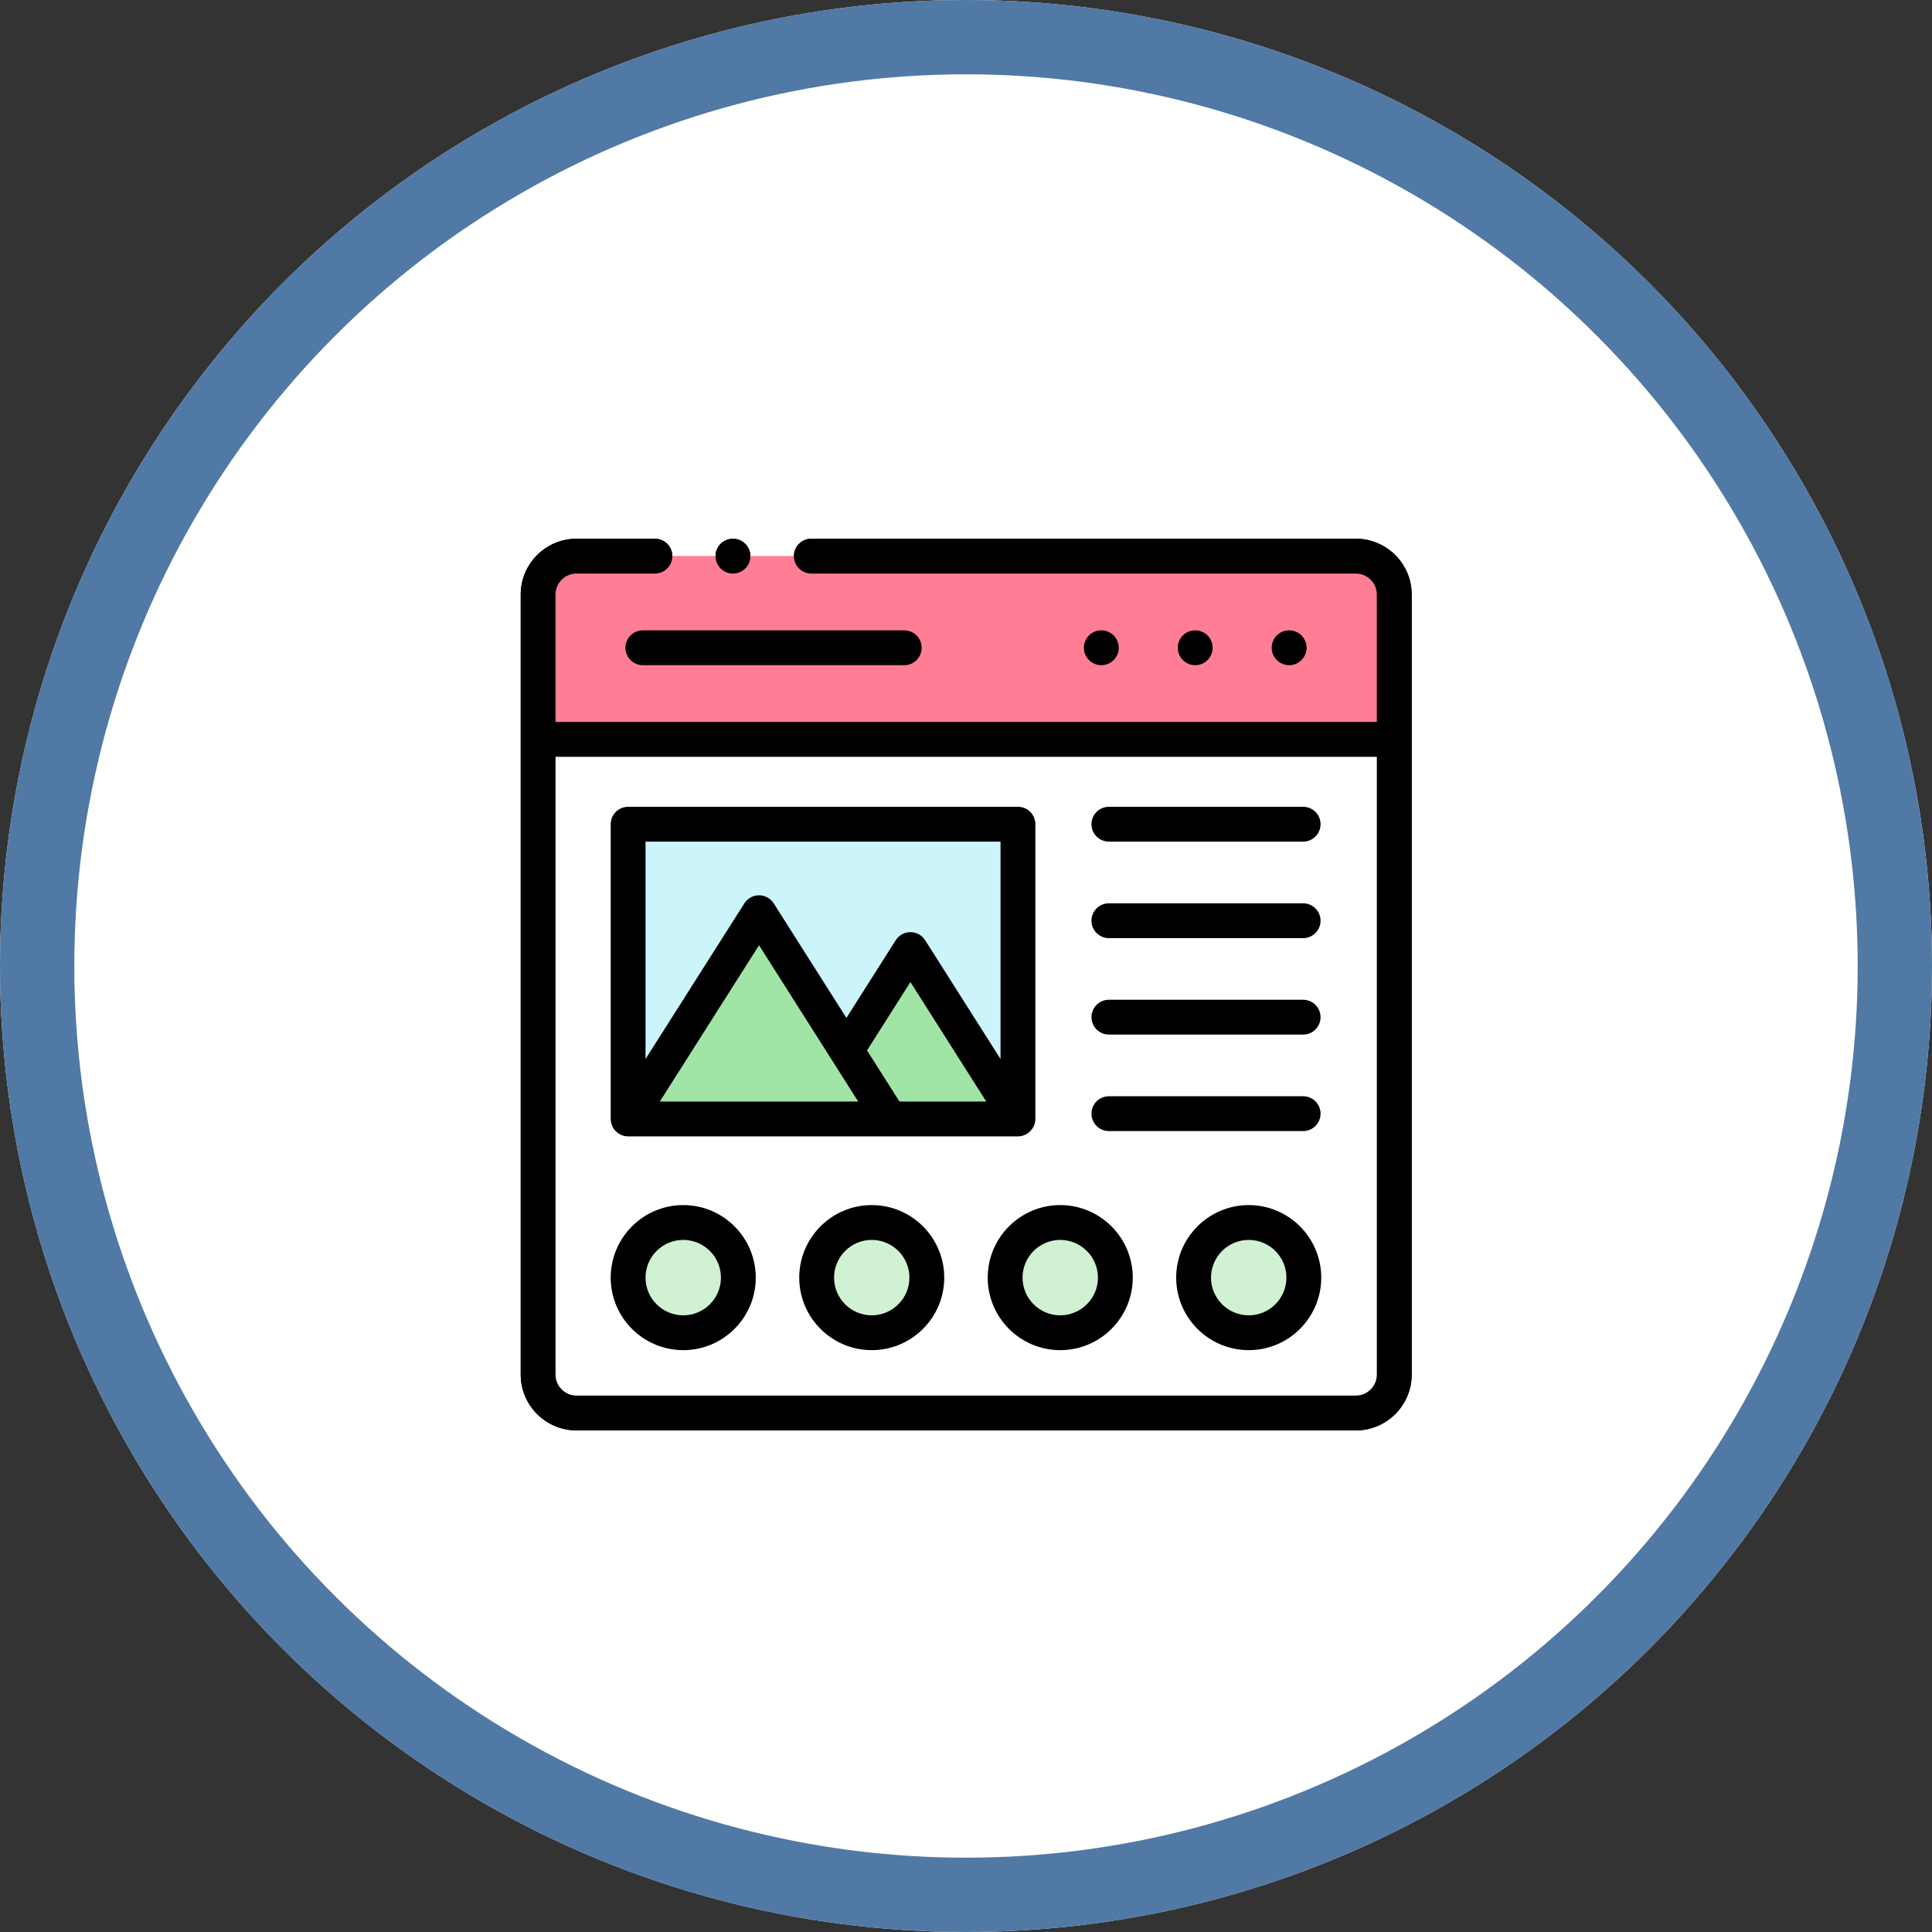 <svg width="104" height="104" viewBox="0 0 104 104" fill="none" xmlns="http://www.w3.org/2000/svg">
<rect x="0" y="0" width="104" height="104" fill="#333333" stroke="none"/>
<circle cx="52" cy="52" r="52" fill="white"/>
<circle cx="52" cy="52" r="50" stroke="#5079A5" stroke-width="4"/>
<path fill-rule="evenodd" clip-rule="evenodd" d="M28.957 39.802H75.041L75.043 32.005C75.043 30.868 74.111 29.938 72.973 29.938H31.024C29.887 29.938 28.957 30.868 28.957 32.005V39.802Z" fill="#FF7D95"/>
<path fill-rule="evenodd" clip-rule="evenodd" d="M54.797 44.367V60.235H47.904H33.812V44.367H54.797ZM31.024 76.062H72.973C74.111 76.062 75.043 75.13 75.043 73.992L75.041 39.802H28.957V73.992C28.957 75.13 29.887 76.062 31.024 76.062ZM57.072 65.807C58.711 65.807 60.04 67.136 60.04 68.776C60.04 70.413 58.711 71.741 57.072 71.741C55.435 71.741 54.106 70.413 54.106 68.776C54.106 67.136 55.435 65.807 57.072 65.807ZM46.926 65.807C48.565 65.807 49.891 67.136 49.891 68.776C49.891 70.413 48.565 71.741 46.926 71.741C45.289 71.741 43.96 70.413 43.96 68.776C43.96 67.136 45.289 65.807 46.926 65.807ZM36.78 65.807C38.417 65.807 39.746 67.136 39.746 68.776C39.746 70.413 38.417 71.741 36.78 71.741C35.14 71.741 33.812 70.413 33.812 68.776C33.812 67.136 35.14 65.807 36.78 65.807ZM67.22 65.807C68.857 65.807 70.186 67.136 70.186 68.776C70.186 70.413 68.857 71.741 67.22 71.741C65.58 71.741 64.252 70.413 64.252 68.776C64.252 67.136 65.58 65.807 67.22 65.807Z" fill="white"/>
<path fill-rule="evenodd" clip-rule="evenodd" d="M46.262 52.533L54.147 64.366L59.925 55.698L69.628 70.259V44.926H34.447V70.259L46.262 52.533Z" fill="#CBF4FB"/>
<path fill-rule="evenodd" clip-rule="evenodd" d="M34.447 70.259H58.072L54.147 64.366L46.262 52.533L34.447 70.259Z" fill="#A0E5A5"/>
<path fill-rule="evenodd" clip-rule="evenodd" d="M58.072 70.259H69.628L59.925 55.698L54.147 64.366L58.072 70.259Z" fill="#A0E5A5"/>
<path d="M65.277 34.869C65.277 34.351 64.857 33.932 64.339 33.932H64.334C63.816 33.932 63.399 34.351 63.399 34.869C63.399 35.387 63.822 35.807 64.339 35.807C64.857 35.807 65.277 35.387 65.277 34.869Z" fill="black"/>
<path d="M70.334 34.869C70.334 34.351 69.914 33.932 69.397 33.932H69.391C68.873 33.932 68.456 34.351 68.456 34.869C68.456 35.387 68.879 35.807 69.396 35.807C69.914 35.807 70.334 35.387 70.334 34.869Z" fill="black"/>
<path d="M60.223 34.869C60.223 34.351 59.803 33.932 59.285 33.932H59.28C58.762 33.932 58.345 34.351 58.345 34.869C58.345 35.387 58.767 35.807 59.285 35.807C59.803 35.807 60.223 35.387 60.223 34.869Z" fill="black"/>
<path d="M33.666 34.869C33.666 35.387 34.086 35.807 34.603 35.807H48.677C49.195 35.807 49.614 35.387 49.614 34.869C49.614 34.351 49.195 33.932 48.677 33.932H34.603C34.086 33.932 33.666 34.351 33.666 34.869Z" fill="black"/>
<path d="M72.986 29H43.675C43.158 29 42.738 29.42 42.738 29.938C42.738 30.455 43.158 30.875 43.675 30.875H72.986C73.611 30.875 74.119 31.382 74.119 32.005V38.864H29.907V32.005C29.907 31.382 30.414 30.875 31.037 30.875H35.257C35.775 30.875 36.194 30.455 36.194 29.938C36.194 29.42 35.775 29 35.257 29H31.037C29.38 29 28.032 30.348 28.032 32.005V73.992C28.032 75.651 29.38 77 31.037 77H72.986C74.644 77 75.994 75.651 75.994 73.992V32.005C75.994 30.348 74.644 29 72.986 29ZM72.986 75.125H31.037C30.414 75.125 29.907 74.617 29.907 73.992V40.739H74.119V73.992C74.119 74.617 73.611 75.125 72.986 75.125Z" fill="black"/>
<path d="M39.453 30.875H39.459C39.977 30.875 40.394 30.455 40.394 29.938C40.394 29.42 39.971 29 39.453 29C38.936 29 38.516 29.42 38.516 29.938C38.516 30.455 38.936 30.875 39.453 30.875Z" fill="black"/>
<rect x="34.4" y="45" width="35.2" height="25.2" stroke="black" stroke-width="2"/>
<path d="M34.4 70.2L46.2 52.6L54.2 64.4L60 55.6L69 69.4" stroke="black" stroke-width="2"/>
<g clip-path="url(#clip0)">
<path fill-rule="evenodd" clip-rule="evenodd" d="M28.957 39.802H75.041L75.043 32.005C75.043 30.868 74.111 29.938 72.973 29.938H31.024C29.887 29.938 28.957 30.868 28.957 32.005V39.802Z" fill="#FF7D95"/>
<path fill-rule="evenodd" clip-rule="evenodd" d="M54.797 44.367V60.235H47.904H33.812V44.367H54.797ZM31.024 76.062H72.973C74.111 76.062 75.043 75.13 75.043 73.992L75.041 39.802H28.957V73.992C28.957 75.13 29.887 76.062 31.024 76.062ZM57.072 65.807C58.711 65.807 60.04 67.136 60.04 68.776C60.04 70.413 58.711 71.741 57.072 71.741C55.435 71.741 54.106 70.413 54.106 68.776C54.106 67.136 55.435 65.807 57.072 65.807ZM46.926 65.807C48.565 65.807 49.891 67.136 49.891 68.776C49.891 70.413 48.565 71.741 46.926 71.741C45.289 71.741 43.96 70.413 43.96 68.776C43.96 67.136 45.289 65.807 46.926 65.807ZM36.78 65.807C38.417 65.807 39.746 67.136 39.746 68.776C39.746 70.413 38.417 71.741 36.78 71.741C35.14 71.741 33.812 70.413 33.812 68.776C33.812 67.136 35.14 65.807 36.78 65.807ZM67.22 65.807C68.857 65.807 70.186 67.136 70.186 68.776C70.186 70.413 68.857 71.741 67.22 71.741C65.581 71.741 64.252 70.413 64.252 68.776C64.252 67.136 65.581 65.807 67.22 65.807Z" fill="white"/>
<path fill-rule="evenodd" clip-rule="evenodd" d="M40.859 49.132L45.563 56.544L49.009 51.114L54.797 60.235V44.367H33.812V60.235L40.859 49.132Z" fill="#CBF4FB"/>
<path fill-rule="evenodd" clip-rule="evenodd" d="M33.812 68.776C33.812 70.413 35.141 71.742 36.78 71.742C38.417 71.742 39.746 70.413 39.746 68.776C39.746 67.136 38.417 65.808 36.78 65.808C35.14 65.808 33.812 67.136 33.812 68.776Z" fill="#D0F2D2"/>
<path fill-rule="evenodd" clip-rule="evenodd" d="M33.812 60.234H47.904L45.563 56.543L40.859 49.132L33.812 60.234Z" fill="#A0E5A5"/>
<path fill-rule="evenodd" clip-rule="evenodd" d="M47.904 60.235H54.797L49.009 51.114L45.563 56.543L47.904 60.235Z" fill="#A0E5A5"/>
<path fill-rule="evenodd" clip-rule="evenodd" d="M43.96 68.776C43.96 70.413 45.289 71.742 46.926 71.742C48.565 71.742 49.891 70.413 49.891 68.776C49.891 67.136 48.565 65.808 46.926 65.808C45.289 65.808 43.96 67.136 43.96 68.776Z" fill="#D0F2D2"/>
<path fill-rule="evenodd" clip-rule="evenodd" d="M54.106 68.776C54.106 70.413 55.435 71.742 57.072 71.742C58.711 71.742 60.04 70.413 60.04 68.776C60.04 67.136 58.711 65.808 57.072 65.808C55.435 65.808 54.106 67.136 54.106 68.776Z" fill="#D0F2D2"/>
<path fill-rule="evenodd" clip-rule="evenodd" d="M64.252 68.776C64.252 70.413 65.58 71.742 67.22 71.742C68.857 71.742 70.186 70.413 70.186 68.776C70.186 67.136 68.857 65.808 67.22 65.808C65.58 65.808 64.252 67.136 64.252 68.776Z" fill="#D0F2D2"/>
<path d="M65.277 34.869C65.277 34.351 64.857 33.932 64.339 33.932H64.334C63.816 33.932 63.399 34.351 63.399 34.869C63.399 35.387 63.822 35.807 64.339 35.807C64.857 35.807 65.277 35.387 65.277 34.869Z" fill="black"/>
<path d="M70.334 34.869C70.334 34.351 69.914 33.932 69.397 33.932H69.391C68.873 33.932 68.456 34.351 68.456 34.869C68.456 35.387 68.879 35.807 69.396 35.807C69.914 35.807 70.334 35.387 70.334 34.869Z" fill="black"/>
<path d="M60.223 34.869C60.223 34.351 59.803 33.932 59.285 33.932H59.28C58.762 33.932 58.345 34.351 58.345 34.869C58.345 35.387 58.767 35.807 59.285 35.807C59.803 35.807 60.223 35.387 60.223 34.869Z" fill="black"/>
<path d="M33.666 34.869C33.666 35.387 34.086 35.807 34.603 35.807H48.677C49.195 35.807 49.614 35.387 49.614 34.869C49.614 34.351 49.195 33.932 48.677 33.932H34.603C34.086 33.932 33.666 34.351 33.666 34.869Z" fill="black"/>
<path d="M72.983 29H43.672C43.154 29 42.735 29.42 42.735 29.938C42.735 30.455 43.154 30.875 43.672 30.875H72.983C73.608 30.875 74.115 31.382 74.115 32.005V38.864H29.904V32.005C29.904 31.382 30.411 30.875 31.034 30.875H35.254C35.772 30.875 36.191 30.455 36.191 29.938C36.191 29.42 35.772 29 35.254 29H31.034C29.377 29 28.029 30.348 28.029 32.005V73.992C28.029 75.651 29.377 77 31.034 77H72.983C74.641 77 75.99 75.651 75.99 73.992V32.005C75.99 30.348 74.641 29 72.983 29ZM72.983 75.125H31.034C30.411 75.125 29.904 74.617 29.904 73.992V40.739H74.115V73.992C74.115 74.617 73.607 75.125 72.983 75.125Z" fill="black"/>
<path d="M36.78 64.87C34.626 64.87 32.874 66.622 32.874 68.776C32.874 70.928 34.626 72.679 36.78 72.679C38.932 72.679 40.683 70.928 40.683 68.776C40.683 66.622 38.932 64.87 36.78 64.87ZM36.78 70.804C35.66 70.804 34.749 69.894 34.749 68.776C34.749 67.656 35.66 66.745 36.78 66.745C37.898 66.745 38.808 67.656 38.808 68.776C38.808 69.894 37.898 70.804 36.78 70.804Z" fill="black"/>
<path d="M46.926 64.87C44.774 64.87 43.023 66.622 43.023 68.776C43.023 70.928 44.774 72.679 46.926 72.679C49.078 72.679 50.829 70.928 50.829 68.776C50.829 66.622 49.078 64.87 46.926 64.87ZM46.926 70.804C45.807 70.804 44.898 69.894 44.898 68.776C44.898 67.656 45.808 66.745 46.926 66.745C48.044 66.745 48.954 67.656 48.954 68.776C48.954 69.894 48.044 70.804 46.926 70.804Z" fill="black"/>
<path d="M57.072 64.87C54.919 64.87 53.169 66.622 53.169 68.776C53.169 70.928 54.919 72.679 57.072 72.679C59.225 72.679 60.977 70.928 60.977 68.776C60.977 66.622 59.225 64.87 57.072 64.87ZM57.072 70.804C55.953 70.804 55.044 69.894 55.044 68.776C55.044 67.656 55.953 66.745 57.072 66.745C58.191 66.745 59.102 67.656 59.102 68.776C59.102 69.894 58.191 70.804 57.072 70.804Z" fill="black"/>
<path d="M67.22 64.87C65.066 64.87 63.314 66.622 63.314 68.776C63.314 70.928 65.066 72.679 67.22 72.679C69.372 72.679 71.123 70.928 71.123 68.776C71.123 66.622 69.372 64.87 67.22 64.87ZM67.22 70.804C66.1 70.804 65.189 69.894 65.189 68.776C65.189 67.656 66.1 66.745 67.22 66.745C68.338 66.745 69.248 67.656 69.248 68.776C69.248 69.894 68.338 70.804 67.22 70.804Z" fill="black"/>
<path d="M32.878 60.301C32.911 60.785 33.325 61.172 33.813 61.172H54.796C55.307 61.172 55.734 60.745 55.734 60.235V44.367C55.734 43.849 55.315 43.43 54.797 43.43H33.812C33.294 43.43 32.874 43.849 32.874 44.367V60.235C32.875 60.257 32.877 60.279 32.878 60.301ZM48.419 59.297L46.672 56.544L49.009 52.864L53.092 59.297H48.419ZM46.199 59.297H35.517L40.859 50.882L46.199 59.297ZM53.859 45.305V57.008L49.801 50.612C49.629 50.341 49.33 50.177 49.009 50.177C48.688 50.177 48.39 50.341 48.218 50.612L45.562 54.795L41.651 48.63C41.479 48.359 41.18 48.195 40.859 48.194C40.859 48.194 40.859 48.194 40.859 48.194C40.538 48.194 40.24 48.359 40.068 48.63L34.749 57.008V45.305H53.859Z" fill="black"/>
<path d="M59.692 45.305H70.149C70.666 45.305 71.086 44.885 71.086 44.367C71.086 43.849 70.666 43.43 70.149 43.43H59.692C59.174 43.43 58.754 43.849 58.754 44.367C58.754 44.885 59.174 45.305 59.692 45.305Z" fill="black"/>
<path d="M59.692 50.5H70.149C70.666 50.5 71.086 50.08 71.086 49.562C71.086 49.045 70.666 48.625 70.149 48.625H59.692C59.174 48.625 58.754 49.045 58.754 49.562C58.754 50.08 59.174 50.5 59.692 50.5Z" fill="black"/>
<path d="M59.692 55.692H70.149C70.666 55.692 71.086 55.273 71.086 54.755C71.086 54.237 70.666 53.817 70.149 53.817H59.692C59.174 53.817 58.754 54.237 58.754 54.755C58.754 55.273 59.174 55.692 59.692 55.692Z" fill="black"/>
<path d="M59.692 60.886H70.149C70.666 60.886 71.086 60.466 71.086 59.948C71.086 59.431 70.666 59.011 70.149 59.011H59.692C59.174 59.011 58.754 59.431 58.754 59.948C58.754 60.466 59.174 60.886 59.692 60.886Z" fill="black"/>
<path d="M39.453 30.875H39.459C39.976 30.875 40.394 30.455 40.394 29.938C40.394 29.42 39.971 29 39.453 29C38.936 29 38.516 29.42 38.516 29.938C38.516 30.455 38.936 30.875 39.453 30.875Z" fill="black"/>
</g>
<defs>
<clipPath id="clip0">
<rect width="48" height="48" fill="white" transform="translate(28 29)"/>
</clipPath>
</defs>
</svg>
